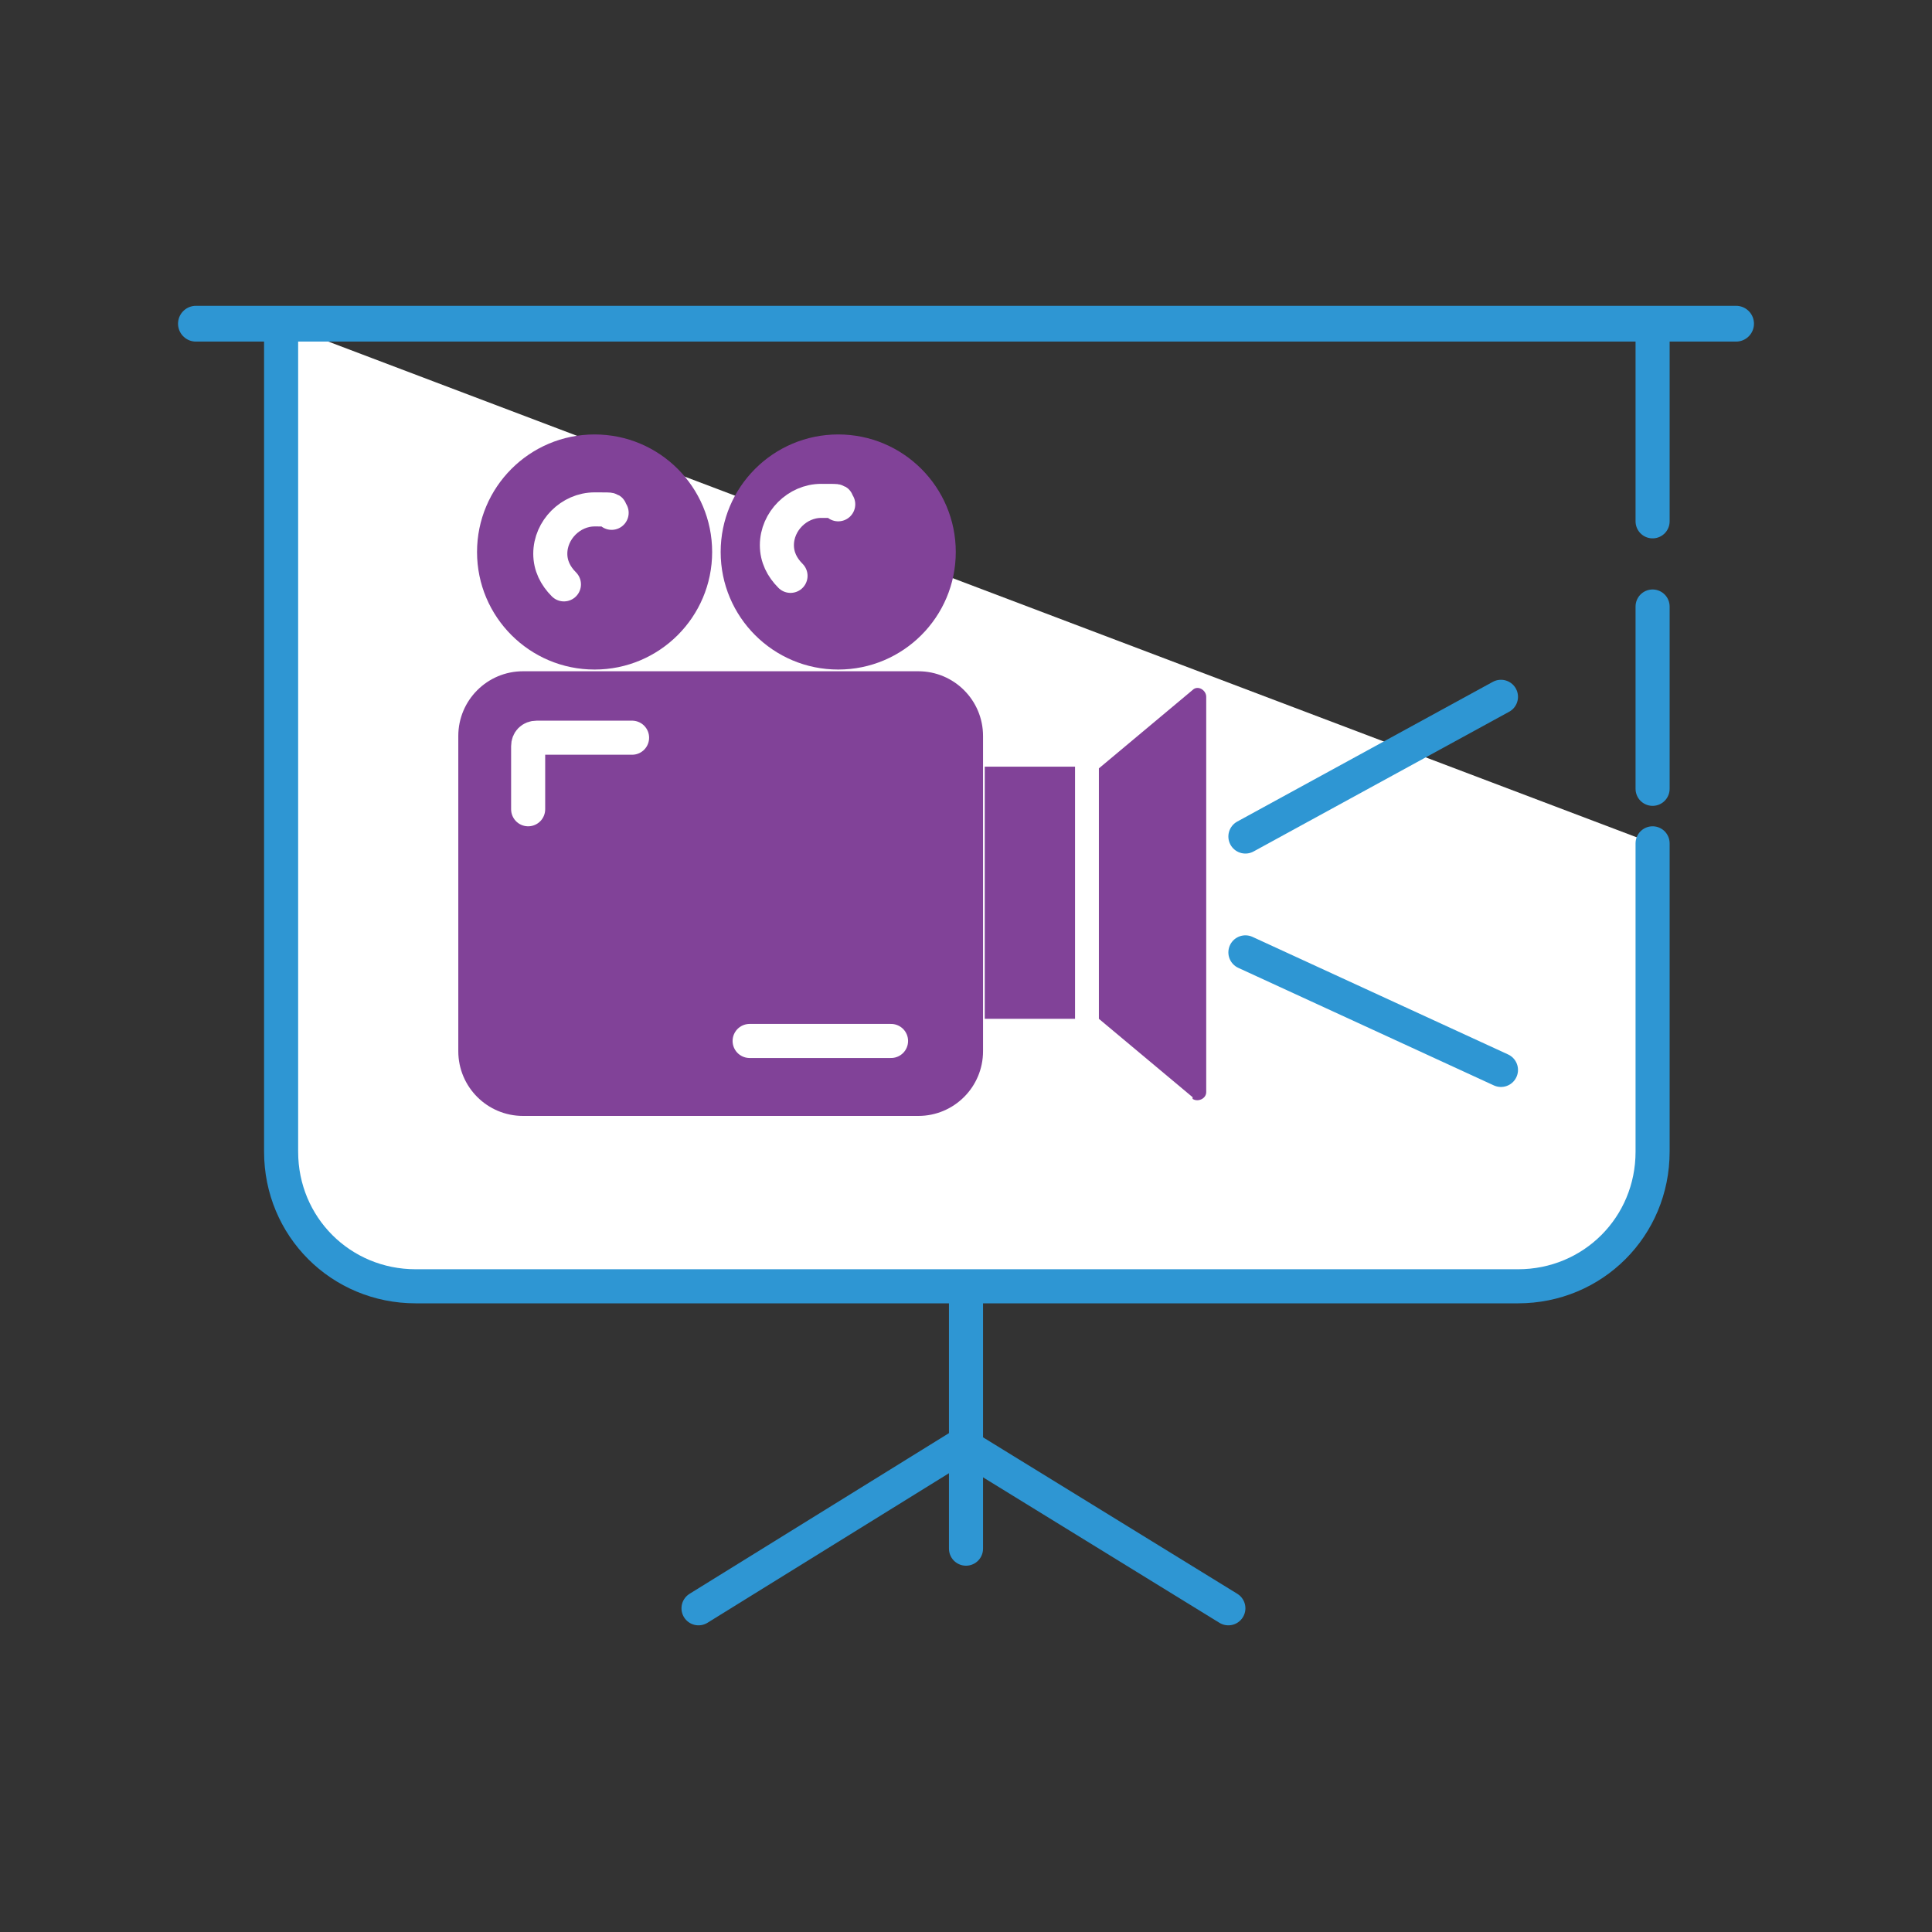 <?xml version="1.0" encoding="UTF-8"?>
<svg id="Layer_1" data-name="Layer 1" xmlns="http://www.w3.org/2000/svg" version="1.1" viewBox="0 0 113.4 113.4">
  <rect x="0" y="0" width="113.4" height="113.4" fill="#333333" stroke="none"/>
  <defs>
    <style>
      .cls-1 {
        stroke-width: 2.1px;
      }

      .cls-1, .cls-2, .cls-3, .cls-4, .cls-5 {
        fill: none;
      }

      .cls-1, .cls-3, .cls-4, .cls-5, .cls-6 {
        stroke-linecap: round;
      }

      .cls-1, .cls-3, .cls-4, .cls-6 {
        stroke: #2e96d3;
      }

      .cls-1, .cls-3, .cls-6 {
        stroke-miterlimit: 10;
      }

      .cls-2, .cls-7 {
        stroke-width: 0px;
      }

      .cls-3, .cls-4, .cls-5, .cls-6 {
        stroke-width: 2px;
      }

      .cls-7 {
        fill: #814298;
      }

      .cls-4, .cls-5 {
        stroke-linejoin: round;
      }

      .cls-5 {
        stroke: #fff;
      }

      .cls-6 {
        fill: #fff;
      }
    </style>
  </defs>
  <rect class="cls-2" width="113.4" height="113.4"/>
  <g>
    <line class="cls-3" x1="56.7" y1="75.3" x2="56.7" y2="90.9"/>
    <path class="cls-6" d="M97,49.5v18.1c0,4.4-3.5,7.9-7.9,7.9H24.4c-4.4,0-7.9-3.5-7.9-7.9V19"/>
    <line class="cls-2" x1="97" y1="46.3" x2="97" y2="49.5"/>
    <line class="cls-3" x1="97" y1="35.6" x2="97" y2="46.3"/>
    <line class="cls-2" x1="97" y1="30.6" x2="97" y2="33.9"/>
    <line class="cls-3" x1="97" y1="19" x2="97" y2="30.6"/>
    <line class="cls-1" x1="11.5" y1="19" x2="101.9" y2="19"/>
    <path class="cls-6" d="M70,61.1"/>
    <line class="cls-3" x1="41" y1="94.4" x2="56.5" y2="84.8"/>
    <line class="cls-3" x1="72.1" y1="94.4" x2="56.5" y2="84.8"/>
    <path class="cls-7" d="M53.9,65.5h-23.2c-2.1,0-3.8-1.7-3.8-3.8v-18.5c0-2.1,1.7-3.8,3.8-3.8h23.2c2.1,0,3.8,1.7,3.8,3.8v18.5c0,2.1-1.7,3.8-3.8,3.8Z"/>
    <path class="cls-5" d="M31,47.5v-3.7c0-.3.2-.5.5-.5h5.6"/>
    <line class="cls-5" x1="44" y1="61.1" x2="52.3" y2="61.1"/>
    <rect class="cls-7" x="57.8" y="45" width="5.3" height="14.8"/>
    <path class="cls-7" d="M70,64.4l-5.5-4.6v-14.7l5.5-4.6c.3-.3.8,0,.8.4v23.2c0,.4-.5.6-.8.4Z"/>
    <circle class="cls-7" cx="34.9" cy="32.4" r="6.9"/>
    <path class="cls-5" d="M33.1,34.3c-.5-.5-.8-1.1-.8-1.8,0-1.4,1.2-2.6,2.6-2.6s.7,0,1,.2"/>
    <path class="cls-4" d="M47.4,34.3c-.5-.5-.8-1.1-.8-1.8,0-1.4,1.2-2.6,2.6-2.6s.7,0,1,.2"/>
    <circle class="cls-7" cx="49.2" cy="32.4" r="6.9"/>
    <path class="cls-5" d="M46.4,33.8c-.5-.5-.8-1.1-.8-1.8,0-1.4,1.2-2.6,2.6-2.6s.7,0,1,.2"/>
    <line class="cls-3" x1="73.1" y1="49.1" x2="88.1" y2="40.9"/>
    <line class="cls-3" x1="73.1" y1="55.9" x2="88.1" y2="62.8"/>
  </g>
</svg>